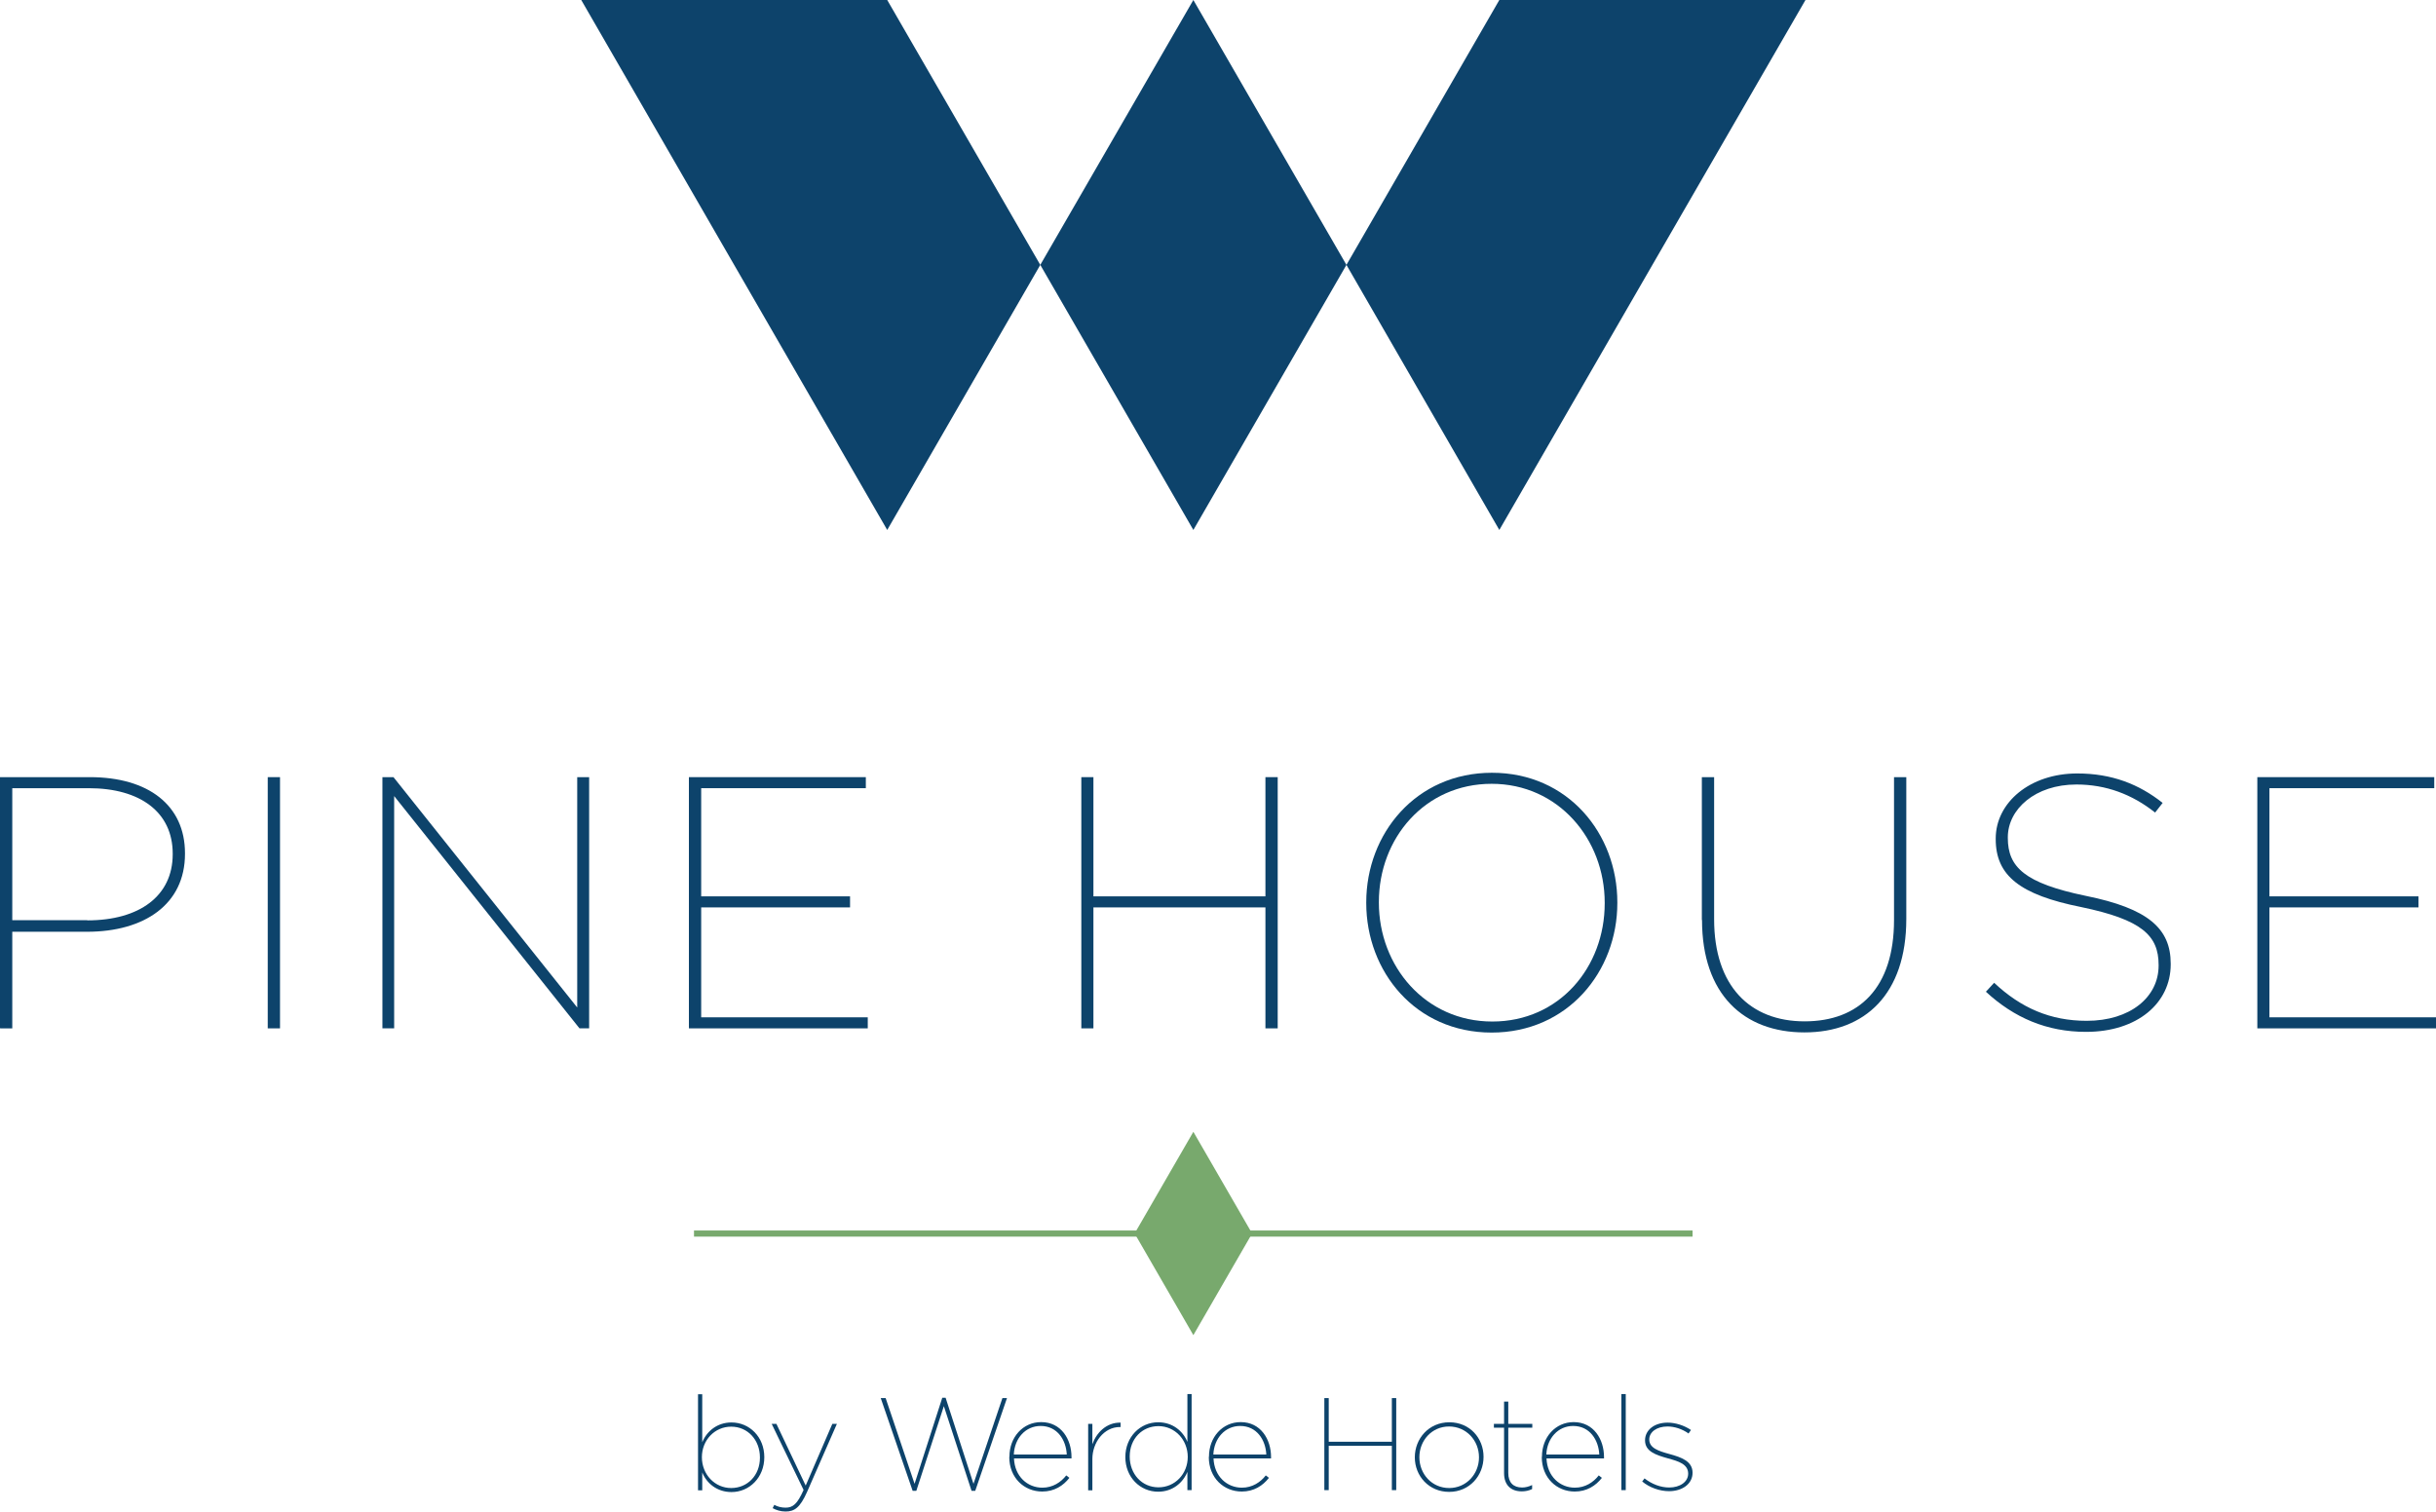 <?xml version="1.0" encoding="UTF-8"?>
<svg id="Layer_2" data-name="Layer 2" xmlns="http://www.w3.org/2000/svg" viewBox="0 0 138.93 86.23">
  <defs>
    <style>
      .cls-1 {
        fill: #0d436b;
      }

      .cls-2 {
        fill: #78a96d;
      }
    </style>
  </defs>
  <g id="Layer_1-2" data-name="Layer 1">
    <g>
      <polygon class="cls-1" points="76.79 15.11 85.51 0 102.97 0 94.24 15.11 85.51 30.23 76.79 15.11"/>
      <polygon class="cls-1" points="59.33 15.11 50.6 0 33.15 0 41.87 15.11 50.6 30.23 59.33 15.11"/>
      <polygon class="cls-1" points="59.33 15.11 68.06 30.23 76.79 15.11 68.06 0 59.33 15.11"/>
      <path class="cls-1" d="M0,44.33H5.12c3.36,0,5.43,1.62,5.43,4.34v.04c0,2.87-2.31,4.44-5.59,4.44H.7v5.51H0v-14.33Zm4.98,8.17c2.97,0,4.87-1.39,4.87-3.77v-.04c0-2.35-1.84-3.73-4.79-3.73H.7v7.53H4.98Z"/>
      <rect class="cls-1" x="15.27" y="44.33" width=".7" height="14.33"/>
      <polygon class="cls-1" points="21.81 44.33 22.44 44.33 32.92 57.47 32.92 44.33 33.6 44.33 33.6 58.66 33.05 58.66 22.48 45.41 22.48 58.66 21.81 58.66 21.81 44.33"/>
      <polygon class="cls-1" points="39.29 44.33 49.38 44.33 49.38 44.96 39.99 44.96 39.99 51.13 48.48 51.13 48.48 51.76 39.99 51.76 39.99 58.03 49.49 58.03 49.49 58.66 39.29 58.66 39.29 44.33"/>
      <polygon class="cls-1" points="61.67 44.33 62.36 44.33 62.36 51.13 72.17 51.13 72.17 44.33 72.87 44.33 72.87 58.66 72.17 58.66 72.17 51.76 62.36 51.76 62.36 58.66 61.67 58.66 61.67 44.33"/>
      <path class="cls-1" d="M77.92,51.51v-.04c0-3.91,2.83-7.39,7.17-7.39s7.15,3.48,7.15,7.39v.04c0,3.91-2.83,7.39-7.17,7.39s-7.15-3.48-7.15-7.39m13.6,.02v-.04c0-3.62-2.64-6.78-6.45-6.78s-6.43,3.11-6.43,6.74v.04c0,3.62,2.64,6.78,6.47,6.78s6.41-3.11,6.41-6.74"/>
      <path class="cls-1" d="M97.06,52.48v-8.15h.7v8.11c0,3.81,2.05,5.82,5.16,5.82s5.1-1.92,5.1-5.78v-8.15h.7v8.09c0,4.28-2.35,6.47-5.81,6.47s-5.84-2.17-5.84-6.41"/>
      <path class="cls-1" d="M113.26,56.57l.47-.51c1.52,1.43,3.2,2.17,5.28,2.17,2.48,0,4.1-1.35,4.1-3.15v-.04c0-1.68-.96-2.58-4.42-3.3-3.5-.7-4.87-1.8-4.87-3.87v-.04c0-2.05,1.95-3.71,4.65-3.71,1.97,0,3.52,.61,4.87,1.68l-.43,.55c-1.31-1.04-2.8-1.6-4.49-1.6-2.35,0-3.91,1.41-3.91,3.01v.04c0,1.66,.96,2.58,4.44,3.3,3.56,.72,4.85,1.86,4.85,3.87v.04c0,2.21-1.9,3.85-4.83,3.85-2.23,0-4.1-.8-5.71-2.29"/>
      <polygon class="cls-1" points="128.74 44.33 138.83 44.33 138.83 44.96 129.43 44.96 129.43 51.13 137.93 51.13 137.93 51.76 129.43 51.76 129.43 58.03 138.93 58.03 138.93 58.66 128.74 58.66 128.74 44.33"/>
      <path class="cls-1" d="M40.05,83.98v1.03h-.24v-5.48h.24v2.74c.26-.63,.85-1.13,1.67-1.13,1.02,0,1.87,.82,1.87,1.98h0c0,1.16-.85,1.99-1.87,1.99-.83,0-1.42-.5-1.67-1.12m3.29-.85h0c0-1.01-.7-1.76-1.64-1.76s-1.67,.77-1.67,1.74h0c0,.99,.74,1.76,1.67,1.76s1.64-.72,1.64-1.73"/>
      <path class="cls-1" d="M44.06,86.04l.1-.2c.18,.1,.4,.16,.64,.16,.42,0,.67-.2,1.03-1.01l-1.82-3.77h.27l1.67,3.52,1.52-3.52h.26l-1.7,3.88c-.4,.9-.72,1.12-1.23,1.12-.28,0-.53-.08-.73-.19"/>
      <polygon class="cls-1" points="50.23 79.75 50.51 79.75 52.16 84.64 53.74 79.73 53.93 79.73 55.52 84.64 57.17 79.75 57.43 79.75 55.62 85.04 55.41 85.04 53.83 80.21 52.26 85.04 52.05 85.04 50.23 79.75"/>
      <path class="cls-1" d="M57.57,83.11v-.02c0-1.11,.77-1.97,1.81-1.97,1.14,0,1.73,.98,1.73,1.99v.08h-3.28c.04,1.03,.77,1.67,1.62,1.67,.59,0,1.06-.31,1.36-.7l.18,.14c-.35,.45-.86,.78-1.55,.78-1.02,0-1.88-.77-1.88-1.98m3.28-.13c-.04-.83-.54-1.63-1.49-1.63-.86,0-1.49,.7-1.53,1.63h3.02Z"/>
      <path class="cls-1" d="M62.06,81.22h.24v1.16c.23-.65,.8-1.25,1.61-1.23v.25h-.04c-.92,0-1.57,.89-1.57,1.82v1.79h-.24v-3.78Z"/>
      <path class="cls-1" d="M64.18,83.12h0c0-1.16,.85-1.99,1.87-1.99,.83,0,1.42,.5,1.67,1.12v-2.73h.24v5.48h-.24v-1.04c-.26,.63-.85,1.13-1.67,1.13-1.02,0-1.87-.82-1.87-1.98m3.56,0h0c0-.99-.74-1.76-1.67-1.76s-1.64,.72-1.64,1.73h0c0,1.01,.7,1.76,1.64,1.76s1.67-.76,1.67-1.74"/>
      <path class="cls-1" d="M68.95,83.11v-.02c0-1.11,.77-1.97,1.81-1.97,1.14,0,1.73,.98,1.73,1.99v.08h-3.28c.04,1.03,.77,1.67,1.62,1.67,.59,0,1.06-.31,1.36-.7l.18,.14c-.35,.45-.86,.78-1.55,.78-1.02,0-1.88-.77-1.88-1.98m3.28-.13c-.04-.83-.54-1.63-1.49-1.63-.86,0-1.49,.7-1.53,1.63h3.02Z"/>
      <polygon class="cls-1" points="75.53 79.75 75.78 79.75 75.78 82.24 79.38 82.24 79.38 79.75 79.63 79.75 79.63 85 79.38 85 79.38 82.47 75.78 82.47 75.78 85 75.53 85 75.53 79.75"/>
      <path class="cls-1" d="M80.69,83.13h0c0-1.07,.8-2,1.97-2s1.95,.91,1.95,1.97h0c0,1.07-.8,2-1.96,2s-1.96-.91-1.96-1.97m3.66,0h0c0-.97-.73-1.76-1.71-1.76s-1.69,.8-1.69,1.75h0c0,.97,.72,1.76,1.7,1.76s1.7-.8,1.7-1.75"/>
      <path class="cls-1" d="M85.78,84.04v-2.6h-.58v-.22h.58v-1.27h.24v1.27h1.37v.22h-1.37v2.58c0,.55,.29,.83,.79,.83,.19,0,.38-.05,.57-.14v.23c-.19,.09-.38,.13-.59,.13-.61,0-1.01-.35-1.01-1.04"/>
      <path class="cls-1" d="M87.94,83.11v-.02c0-1.11,.77-1.97,1.81-1.97,1.14,0,1.73,.98,1.73,1.99v.08h-3.28c.04,1.03,.77,1.67,1.62,1.67,.59,0,1.06-.31,1.36-.7l.18,.14c-.35,.45-.86,.78-1.55,.78-1.02,0-1.88-.77-1.88-1.98m3.28-.13c-.04-.83-.54-1.63-1.49-1.63-.86,0-1.49,.7-1.53,1.63h3.02Z"/>
      <rect class="cls-1" x="92.47" y="79.52" width=".25" height="5.48"/>
      <path class="cls-1" d="M93.65,84.52l.14-.19c.42,.33,.92,.52,1.41,.52,.61,0,1.08-.32,1.08-.79h0c0-.55-.57-.71-1.15-.87-.71-.2-1.31-.4-1.31-1.03h0c0-.58,.52-1.01,1.29-1.01,.43,0,.93,.15,1.33,.42l-.14,.2c-.36-.26-.8-.4-1.2-.4-.62,0-1.04,.32-1.04,.74h0c0,.49,.53,.66,1.15,.83,.69,.19,1.32,.41,1.32,1.07h0c0,.64-.59,1.05-1.34,1.05-.54,0-1.13-.21-1.54-.56"/>
      <rect class="cls-2" x="39.58" y="70.19" width="56.95" height=".35"/>
      <polygon class="cls-2" points="64.71 70.36 68.06 76.16 71.41 70.36 68.06 64.56 64.71 70.36"/>
    </g>
  </g>
</svg>
